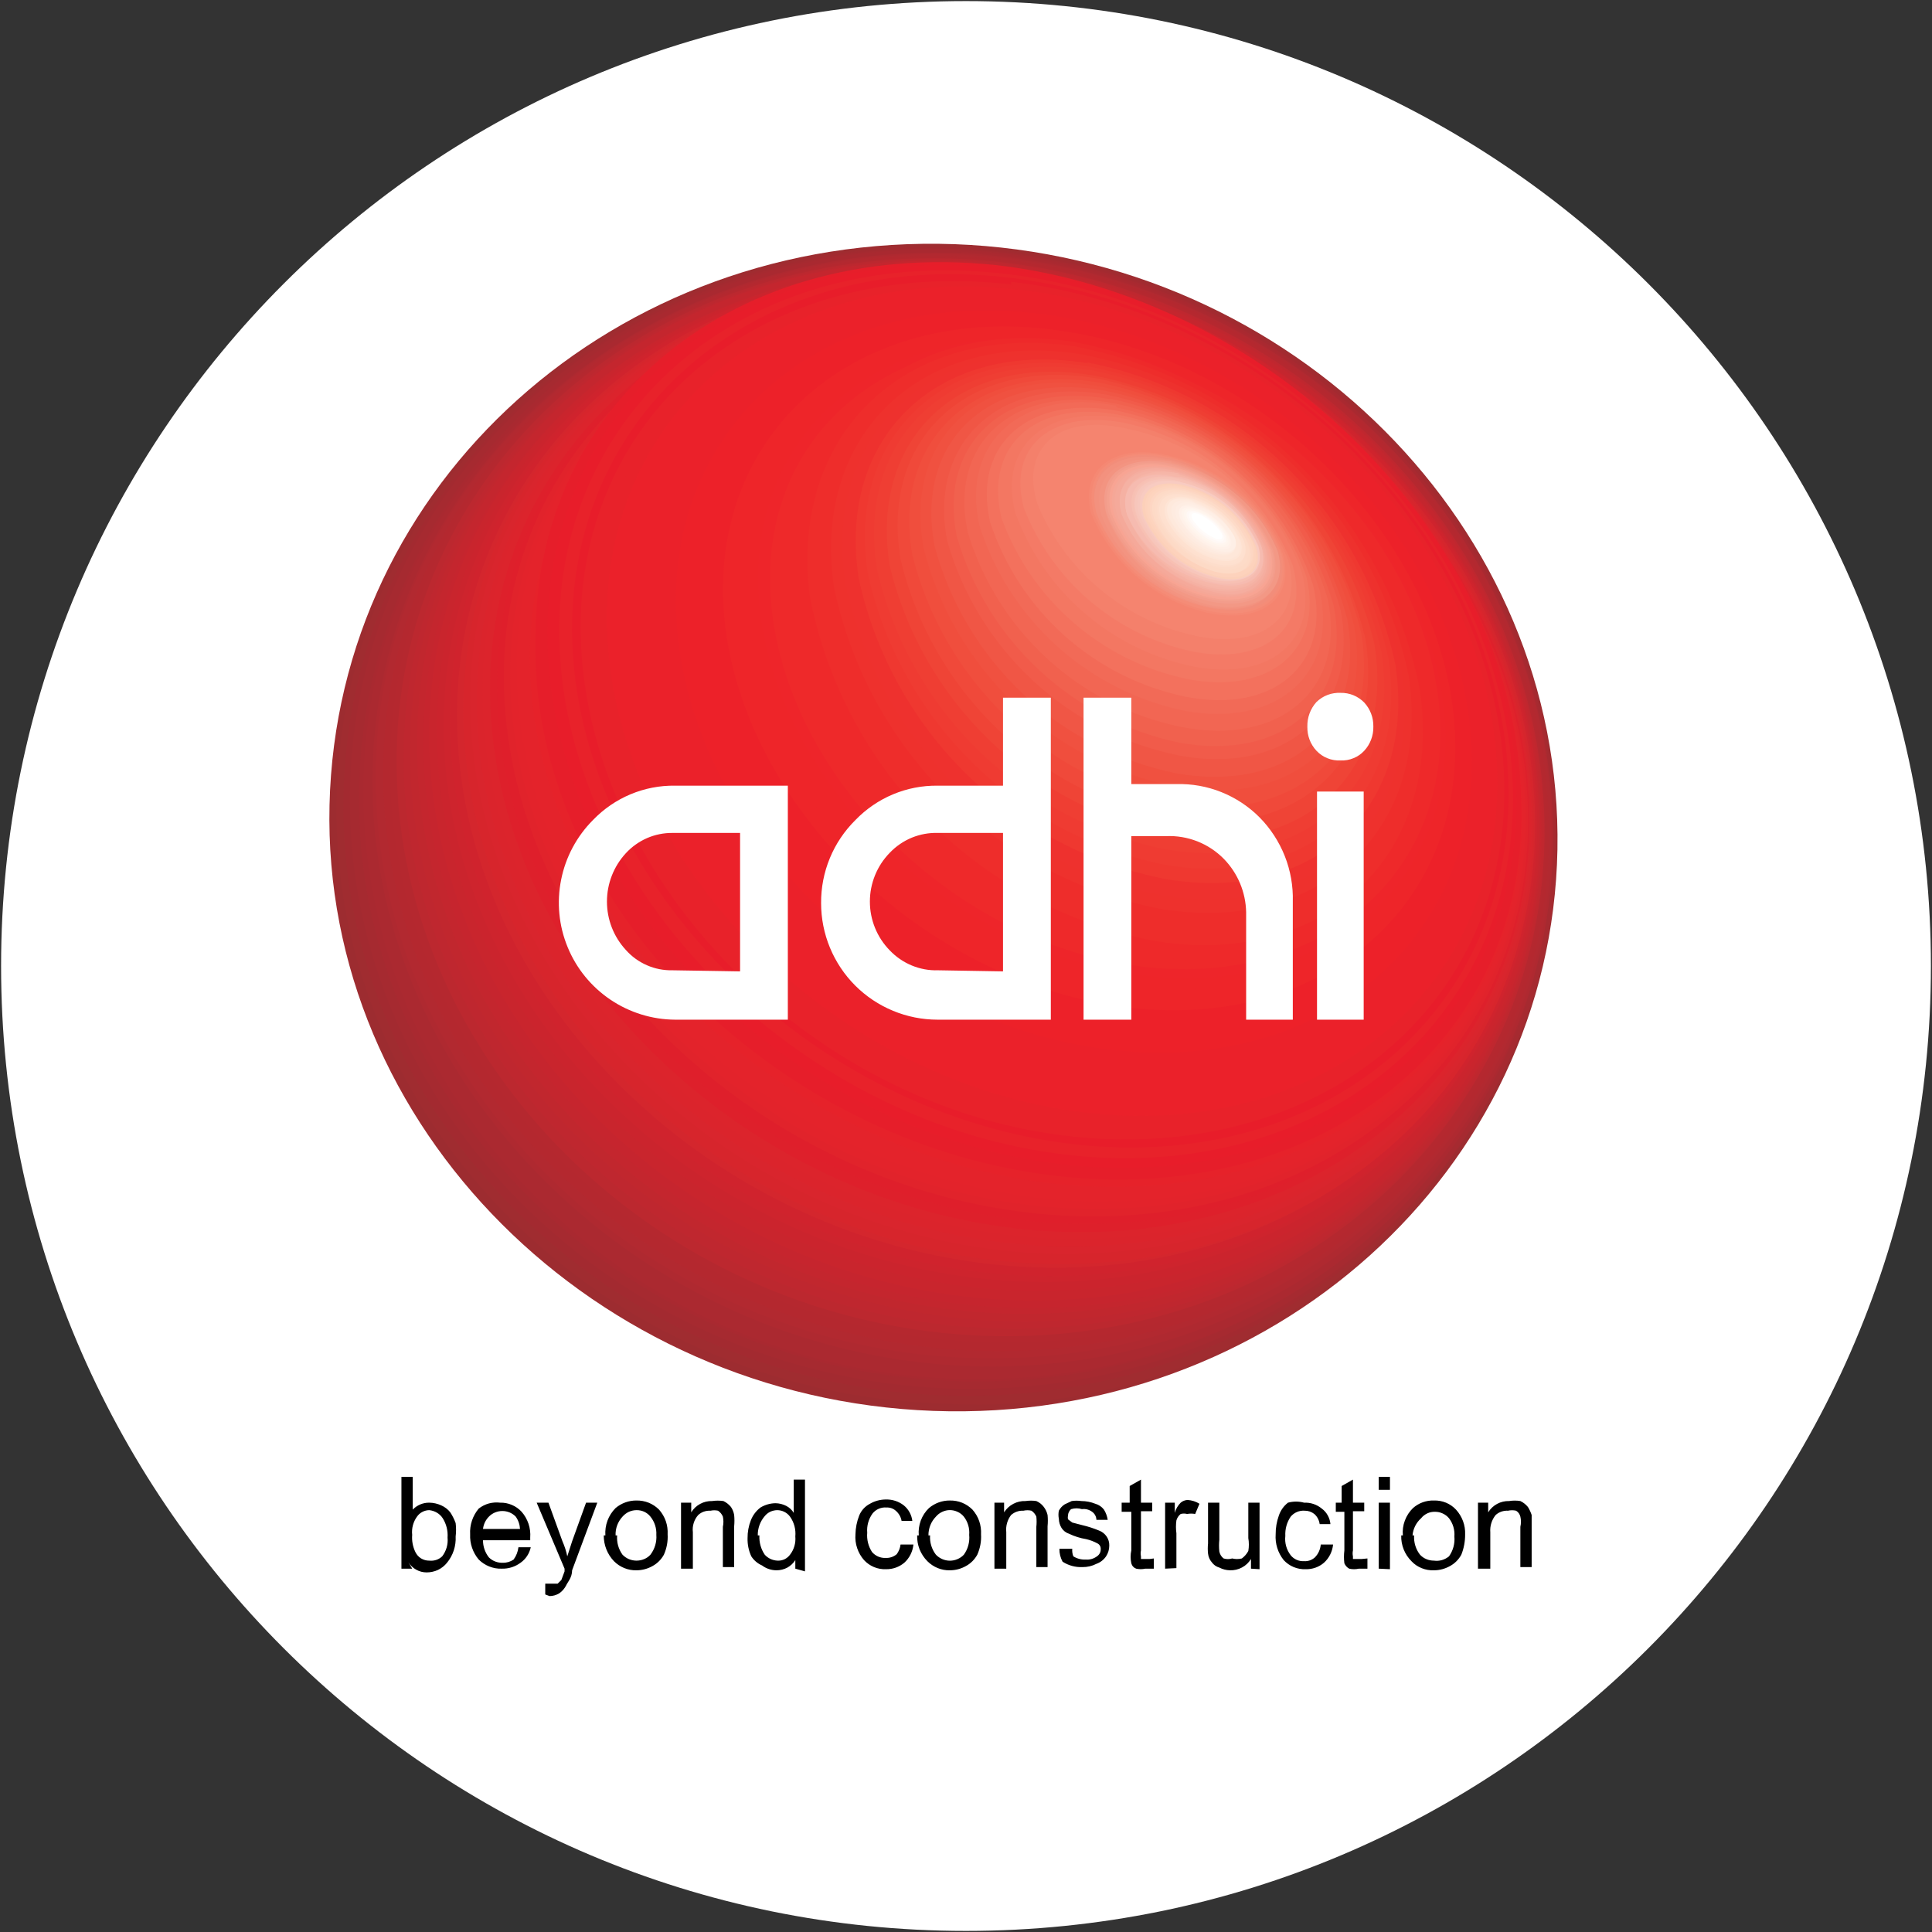 <svg width="32" height="32" viewBox="0 0 32 32" fill="none" xmlns="http://www.w3.org/2000/svg">
<rect x="0" y="0" width="32" height="32" fill="#333333" stroke="none"/>
<g clip-path="url(#clip0_2707_377693)">
<path d="M16 31.982C24.827 31.982 31.982 24.827 31.982 16C31.982 7.173 24.827 0.018 16 0.018C7.173 0.018 0.018 7.173 0.018 16C0.018 24.827 7.173 31.982 16 31.982Z" fill="white"/>
<path fill-rule="evenodd" clip-rule="evenodd" d="M15.805 4.044C21.404 4.249 25.893 8.747 25.796 14.071C25.698 19.395 21.058 23.573 15.458 23.369C9.858 23.164 5.333 18.667 5.458 13.333C5.582 8 10.204 3.849 15.805 4.044Z" fill="#9D2C30"/>
<path fill-rule="evenodd" clip-rule="evenodd" d="M15.831 4.071C21.395 4.276 25.867 8.756 25.778 14.036C25.726 15.319 25.418 16.578 24.871 17.741C24.325 18.903 23.551 19.944 22.596 20.802C21.641 21.66 20.523 22.319 19.309 22.738C18.096 23.158 16.81 23.33 15.529 23.244C9.964 23.04 5.493 18.56 5.573 13.28C5.653 8 10.267 3.867 15.831 4.071Z" fill="#A02C30"/>
<path fill-rule="evenodd" clip-rule="evenodd" d="M15.849 4.098C21.378 4.311 25.831 8.764 25.778 14C25.725 19.235 21.12 23.333 15.591 23.111C10.062 22.889 5.609 18.453 5.689 13.218C5.769 7.982 10.32 3.876 15.849 4.098Z" fill="#A32A30"/>
<path fill-rule="evenodd" clip-rule="evenodd" d="M15.876 4.124C21.333 4.347 25.778 8.773 25.778 13.973C25.778 19.173 21.156 23.218 15.662 22.995C10.169 22.773 5.733 18.347 5.796 13.147C5.858 7.947 10.382 3.893 15.876 4.124Z" fill="#A62A30"/>
<path fill-rule="evenodd" clip-rule="evenodd" d="M15.902 4.142C21.351 4.382 25.769 8.782 25.724 13.92C25.68 19.058 21.182 23.111 15.724 22.871C10.267 22.631 5.858 18.24 5.947 13.093C6.036 7.947 10.444 3.911 15.902 4.142Z" fill="#A92930"/>
<path fill-rule="evenodd" clip-rule="evenodd" d="M15.92 4.169C21.342 4.418 25.698 8.791 25.698 13.947C25.698 19.102 21.253 23.031 15.796 22.836C10.338 22.64 6.018 18.213 6.018 13.102C6.018 7.991 10.462 4.018 15.92 4.258" fill="#AB2930"/>
<path fill-rule="evenodd" clip-rule="evenodd" d="M15.947 4.196C21.28 4.453 25.724 8.791 25.724 13.867C25.724 18.942 21.28 22.871 15.947 22.622C10.613 22.373 6.169 18.018 6.169 12.951C6.169 7.884 10.613 3.947 15.991 4.196" fill="#AF2930"/>
<path fill-rule="evenodd" clip-rule="evenodd" d="M16 4.222C21.333 4.489 25.707 8.8 25.698 13.831C25.689 18.862 21.316 22.72 15.964 22.489C10.613 22.258 6.222 17.911 6.222 12.88C6.222 7.849 10.667 3.956 16 4.222Z" fill="#B22930"/>
<path fill-rule="evenodd" clip-rule="evenodd" d="M16 4.249C21.333 4.516 25.645 8.809 25.653 13.804C25.662 18.8 21.333 22.64 16 22.364C10.667 22.089 6.356 17.778 6.347 12.818C6.338 7.858 10.667 3.973 16 4.249Z" fill="#B4282F"/>
<path fill-rule="evenodd" clip-rule="evenodd" d="M16 4.276C21.28 4.551 25.6 8.818 25.609 13.769C25.618 18.72 21.333 22.524 16.071 22.222C10.809 21.92 6.48 17.698 6.462 12.747C6.444 7.796 10.738 3.991 16 4.276Z" fill="#B5282F"/>
<path fill-rule="evenodd" clip-rule="evenodd" d="M16 4.293C21.244 4.587 25.538 8.827 25.564 13.733C25.591 18.64 21.342 22.409 16.098 22.116C10.853 21.822 6.604 17.591 6.569 12.675C6.533 7.76 10.791 4.009 16 4.293Z" fill="#BC282F"/>
<path fill-rule="evenodd" clip-rule="evenodd" d="M16.062 4.32C21.262 4.622 25.538 8.836 25.582 13.698C25.627 18.56 21.413 22.293 16.204 21.991C10.996 21.689 6.72 17.476 6.685 12.613C6.649 7.751 10.853 4.018 16.062 4.32Z" fill="#BF272F"/>
<path fill-rule="evenodd" clip-rule="evenodd" d="M16.08 4.347C21.253 4.658 25.511 8.889 25.565 13.671C25.618 18.453 21.44 22.222 16.276 21.867C11.111 21.511 6.845 17.369 6.791 12.542C6.738 7.715 10.916 4.035 16.08 4.347Z" fill="#C1272E"/>
<path fill-rule="evenodd" clip-rule="evenodd" d="M16.107 4.373C21.236 4.693 25.476 8.818 25.538 13.636C25.6 18.453 21.476 22.062 16.338 21.742C11.2 21.422 6.969 17.262 6.907 12.444C6.844 7.627 10.969 4.018 16.107 4.338" fill="#C4262E"/>
<path fill-rule="evenodd" clip-rule="evenodd" d="M16.125 4.444C21.227 4.764 25.44 8.889 25.52 13.644C25.6 18.4 21.502 21.982 16.409 21.644C11.316 21.307 7.111 17.155 7.013 12.444C6.916 7.733 11.031 4.107 16.125 4.444Z" fill="#C6252E"/>
<path fill-rule="evenodd" clip-rule="evenodd" d="M16.151 4.444C21.209 4.782 25.413 8.889 25.502 13.591C25.591 18.293 21.538 21.849 16.48 21.52C11.422 21.191 7.218 17.049 7.111 12.347C7.005 7.644 11.093 4.089 16.151 4.444Z" fill="#C9252D"/>
<path fill-rule="evenodd" clip-rule="evenodd" d="M16.178 4.444C21.2 4.791 25.378 8.889 25.485 13.529C25.591 18.169 21.573 21.707 16.542 21.36C11.511 21.013 7.342 16.916 7.236 12.275C7.129 7.636 11.147 4.098 16.178 4.444Z" fill="#CB242D"/>
<path fill-rule="evenodd" clip-rule="evenodd" d="M16.195 4.444C21.182 4.8 25.342 8.889 25.458 13.476C25.573 18.062 21.6 21.564 16.613 21.209C11.627 20.853 7.467 16.827 7.351 12.213C7.236 7.6 11.209 4.116 16.24 4.471" fill="#CE242D"/>
<path fill-rule="evenodd" clip-rule="evenodd" d="M16.222 4.498C21.173 4.862 25.316 8.889 25.44 13.467C25.564 18.044 21.636 21.467 16.684 21.111C11.733 20.756 7.591 16.72 7.458 12.142C7.325 7.564 11.271 4.142 16.222 4.498Z" fill="#D0232D"/>
<path fill-rule="evenodd" clip-rule="evenodd" d="M16.24 4.524C21.156 4.898 25.28 8.898 25.422 13.413C25.564 17.929 21.662 21.342 16.747 20.969C11.831 20.596 7.707 16.596 7.573 12.08C7.44 7.564 11.325 4.151 16.24 4.524Z" fill="#D4262D"/>
<path fill-rule="evenodd" clip-rule="evenodd" d="M16.267 4.551C21.147 4.924 25.253 8.907 25.404 13.44C25.556 17.973 21.698 21.289 16.818 20.907C11.938 20.524 7.831 16.551 7.68 12.018C7.529 7.484 11.387 4.178 16.267 4.56" fill="#D7252C"/>
<path fill-rule="evenodd" clip-rule="evenodd" d="M16.293 4.569C21.129 4.96 25.182 8.916 25.378 13.369C25.573 17.822 21.733 21.129 16.889 20.738C12.044 20.347 8 16.391 7.796 11.947C7.591 7.502 11.449 4.178 16.293 4.569Z" fill="#D9252D"/>
<path fill-rule="evenodd" clip-rule="evenodd" d="M16.311 4.596C21.12 4.996 25.2 8.924 25.36 13.333C25.52 17.742 21.76 21.013 16.951 20.613C12.142 20.213 8.062 16.284 7.902 11.876C7.742 7.467 11.458 4.196 16.311 4.596Z" fill="#DB242C"/>
<path fill-rule="evenodd" clip-rule="evenodd" d="M16.338 4.622C21.111 5.031 25.156 8.933 25.342 13.298C25.529 17.662 21.787 20.898 17.022 20.489C12.258 20.08 8.205 16.178 8 11.813C7.796 7.449 11.556 4.213 16.32 4.622" fill="#DC242C"/>
<path fill-rule="evenodd" clip-rule="evenodd" d="M16.356 4.649C21.093 5.067 25.12 8.933 25.325 13.262C25.529 17.591 21.822 20.782 17.093 20.373C12.364 19.964 8.329 16.08 8.125 11.751C7.92 7.422 11.627 4.24 16.356 4.64" fill="#DE202B"/>
<path fill-rule="evenodd" clip-rule="evenodd" d="M16.382 4.676C21.084 5.102 25.084 8.942 25.271 13.227C25.458 17.511 21.831 20.667 17.129 20.231C12.427 19.796 8.427 15.964 8.24 11.68C8.053 7.396 11.68 4.24 16.382 4.676Z" fill="#DF1F2B"/>
<path fill-rule="evenodd" clip-rule="evenodd" d="M16.409 4.693C21.067 5.138 25.058 8.951 25.298 13.2C25.538 17.449 21.911 20.542 17.245 20.107C12.578 19.671 8.596 15.858 8.356 11.609C8.116 7.36 11.751 4.258 16.418 4.693" fill="#E1232B"/>
<path fill-rule="evenodd" clip-rule="evenodd" d="M16.427 4.72C21.058 5.164 25.022 8.96 25.262 13.164C25.502 17.369 21.92 20.427 17.262 19.982C12.604 19.538 8.693 15.742 8.462 11.556C8.231 7.369 11.796 4.284 16.462 4.729" fill="#E3232B"/>
<path fill-rule="evenodd" clip-rule="evenodd" d="M16.453 4.747C21.04 5.2 24.996 8.969 25.245 13.129C25.494 17.289 21.956 20.311 17.36 19.858C12.765 19.404 8.818 15.636 8.569 11.476C8.32 7.316 11.858 4.293 16.453 4.747Z" fill="#E4232B"/>
<path fill-rule="evenodd" clip-rule="evenodd" d="M16.471 4.773C21.031 5.236 24.96 8.978 25.227 13.093C25.493 17.209 21.982 20.204 17.431 19.733C12.88 19.262 8.942 15.529 8.685 11.404C8.427 7.28 11.92 4.293 16.471 4.773Z" fill="#E4232B"/>
<path fill-rule="evenodd" clip-rule="evenodd" d="M16.498 4.8C21.014 5.271 24.925 8.987 25.2 13.067C25.476 17.147 22.018 20.08 17.502 19.609C12.987 19.138 9.067 15.422 8.791 11.342C8.516 7.262 11.973 4.32 16.498 4.8Z" fill="#E6222A"/>
<path fill-rule="evenodd" clip-rule="evenodd" d="M16.516 4.818C21.004 5.307 24.898 8.996 25.182 13.031C25.467 17.067 22.053 19.964 17.564 19.484C13.076 19.004 9.191 15.316 8.889 11.271C8.587 7.227 12.018 4.338 16.498 4.818" fill="#E61E2A"/>
<path fill-rule="evenodd" clip-rule="evenodd" d="M16.498 4.391C20.942 4.898 24.88 8.693 25.173 12.844C25.467 16.995 22.053 19.956 17.564 19.476C13.076 18.995 9.182 15.182 8.889 11.031C8.596 6.88 12.009 3.92 16.498 4.391Z" fill="#E61E2A"/>
<path fill-rule="evenodd" clip-rule="evenodd" d="M16.56 4.444C21.005 4.942 24.809 8.676 25.102 12.764C25.396 16.853 22.044 19.787 17.627 19.289C13.209 18.791 9.378 15.111 9.084 10.978C8.791 6.844 12.151 3.964 16.56 4.444Z" fill="#E81D2A"/>
<path fill-rule="evenodd" clip-rule="evenodd" d="M16.622 4.533C20.96 5.022 24.738 8.702 25.04 12.72C25.342 16.738 22.036 19.618 17.689 19.129C13.342 18.64 9.573 14.951 9.28 10.933C8.987 6.916 12.285 4.036 16.622 4.533Z" fill="#E8222A"/>
<path fill-rule="evenodd" clip-rule="evenodd" d="M16.685 4.596C20.951 5.084 24.685 8.711 24.969 12.667C25.253 16.622 22.027 19.44 17.778 18.951C13.529 18.462 9.778 14.835 9.493 10.889C9.209 6.942 12.445 4.107 16.685 4.596Z" fill="#E81D2A"/>
<path fill-rule="evenodd" clip-rule="evenodd" d="M16.747 4.667C20.942 5.147 24.604 8.72 24.898 12.604C25.191 16.489 22.018 19.262 17.787 18.827C13.556 18.391 9.929 14.764 9.636 10.88C9.342 6.996 12.515 4.222 16.747 4.711" fill="#E8222A"/>
<path fill-rule="evenodd" clip-rule="evenodd" d="M16.809 4.729C20.933 5.209 24.533 8.72 24.809 12.542C25.085 16.364 21.982 19.084 17.858 18.604C13.733 18.124 10.133 14.613 9.858 10.791C9.582 6.969 12.676 4.249 16.8 4.729" fill="#E8222A"/>
<path fill-rule="evenodd" clip-rule="evenodd" d="M16.889 4.8C20.942 5.271 24.489 8.729 24.782 12.48C25.076 16.231 22.018 18.907 17.965 18.427C13.911 17.947 10.373 14.498 10.071 10.738C9.769 6.978 12.827 4.32 16.889 4.8Z" fill="#EB212A"/>
<path fill-rule="evenodd" clip-rule="evenodd" d="M16.933 4.862C20.916 5.342 24.4 8.738 24.693 12.418C24.987 16.098 22.027 18.729 18.009 18.249C13.991 17.769 10.551 14.382 10.249 10.693C9.947 7.004 12.96 4.382 16.933 4.862Z" fill="#EB212A"/>
<path fill-rule="evenodd" clip-rule="evenodd" d="M16.996 4.924C20.907 5.404 24.329 8.738 24.622 12.364C24.916 15.991 21.956 18.587 18.071 18.08C14.187 17.573 10.747 14.267 10.444 10.667C10.142 7.067 13.111 4.444 16.996 4.951" fill="#EB212A"/>
<path fill-rule="evenodd" clip-rule="evenodd" d="M17.058 4.996C20.889 5.467 24.258 8.747 24.56 12.302C24.862 15.858 21.974 18.373 18.142 17.902C14.311 17.431 10.942 14.151 10.64 10.595C10.338 7.04 13.227 4.524 17.058 4.996Z" fill="#EB212A"/>
<path fill-rule="evenodd" clip-rule="evenodd" d="M17.12 5.067C20.88 5.529 24.231 8.756 24.489 12.24C24.747 15.724 21.964 18.187 18.204 17.724C14.444 17.262 11.093 14.036 10.835 10.551C10.578 7.067 13.333 4.596 17.12 5.067Z" fill="#EB212A"/>
<path fill-rule="evenodd" clip-rule="evenodd" d="M17.182 5.129C20.871 5.591 24.125 8.755 24.418 12.178C24.711 15.6 21.956 18.009 18.267 17.511C14.578 17.013 11.325 13.884 11.031 10.462C10.738 7.04 13.493 4.631 17.182 5.129Z" fill="#EB212A"/>
<path fill-rule="evenodd" clip-rule="evenodd" d="M17.244 5.2C20.862 5.653 24.053 8.756 24.356 12.116C24.658 15.476 21.947 17.831 18.329 17.378C14.711 16.924 11.52 13.822 11.218 10.453C10.916 7.084 13.627 4.738 17.236 5.2" fill="#ED2129"/>
<path fill-rule="evenodd" clip-rule="evenodd" d="M17.307 5.262C20.862 5.716 23.982 8.773 24.284 12.062C24.587 15.351 21.938 17.653 18.391 17.2C14.844 16.747 11.716 13.644 11.422 10.4C11.129 7.156 13.769 4.809 17.307 5.262Z" fill="#ED2129"/>
<path fill-rule="evenodd" clip-rule="evenodd" d="M17.369 5.333C20.845 5.778 23.92 8.773 24.213 12C24.507 15.227 21.929 17.476 18.453 17.022C14.978 16.569 11.911 13.573 11.609 10.355C11.307 7.138 13.902 4.88 17.369 5.333Z" fill="#ED2129"/>
<path fill-rule="evenodd" clip-rule="evenodd" d="M17.431 5.396C20.836 5.849 23.849 8.782 24.151 11.938C24.453 15.093 21.92 17.271 18.524 16.844C15.129 16.418 12.107 13.458 11.805 10.302C11.502 7.147 14.036 4.969 17.431 5.396Z" fill="#ED2129"/>
<path fill-rule="evenodd" clip-rule="evenodd" d="M17.494 5.467C20.827 5.911 23.778 8.791 24.08 11.876C24.382 14.96 21.911 17.12 18.587 16.675C15.262 16.231 12.302 13.333 12 10.258C11.698 7.182 14.169 5.013 17.494 5.467Z" fill="#EE2529"/>
<path fill-rule="evenodd" clip-rule="evenodd" d="M17.556 5.529C20.809 5.973 23.716 8.8 24.009 11.813C24.302 14.827 21.902 16.942 18.676 16.498C15.449 16.053 12.525 13.227 12.222 10.213C11.92 7.2 14.329 5.084 17.556 5.529Z" fill="#EE2529"/>
<path fill-rule="evenodd" clip-rule="evenodd" d="M17.618 5.6C20.8 6.036 23.644 8.8 23.947 11.751C24.249 14.702 21.893 16.756 18.711 16.32C15.529 15.884 12.693 13.111 12.391 10.16C12.089 7.209 14.444 5.156 17.618 5.6Z" fill="#EE2529"/>
<path fill-rule="evenodd" clip-rule="evenodd" d="M17.689 5.662C20.791 6.098 23.573 8.809 23.911 11.698C24.249 14.587 21.92 16.578 18.809 16.142C15.698 15.707 12.925 12.995 12.587 10.116C12.249 7.236 14.578 5.227 17.689 5.671" fill="#EE252A"/>
<path fill-rule="evenodd" clip-rule="evenodd" d="M17.778 5.733C20.809 6.16 23.529 8.818 23.831 11.636C24.133 14.453 21.876 16.4 18.836 16C15.796 15.6 13.085 12.915 12.782 10.089C12.48 7.262 14.711 5.333 17.778 5.733Z" fill="#EE292A"/>
<path fill-rule="evenodd" clip-rule="evenodd" d="M17.778 5.796C20.738 6.222 23.404 8.818 23.707 11.573C24.009 14.329 21.831 16.222 18.871 15.796C15.911 15.369 13.245 12.773 12.942 10.018C12.64 7.262 14.845 5.333 17.778 5.796Z" fill="#EE292A"/>
<path fill-rule="evenodd" clip-rule="evenodd" d="M17.778 5.662C19.238 5.941 20.58 6.651 21.631 7.702C22.682 8.753 23.393 10.096 23.671 11.556C24.053 14.355 22.035 16.284 19.164 15.849C17.703 15.571 16.36 14.861 15.307 13.81C14.255 12.759 13.542 11.416 13.262 9.956C12.871 7.155 14.898 5.227 17.778 5.662Z" fill="#EE292A"/>
<path fill-rule="evenodd" clip-rule="evenodd" d="M17.778 5.733C19.196 6.002 20.501 6.689 21.524 7.706C22.548 8.723 23.243 10.024 23.52 11.44C23.902 14.16 21.947 16.027 19.156 15.591C17.735 15.325 16.428 14.637 15.404 13.618C14.38 12.598 13.687 11.294 13.413 9.876C13.067 7.164 15.022 5.333 17.778 5.733Z" fill="#EE2D2B"/>
<path fill-rule="evenodd" clip-rule="evenodd" d="M17.858 5.796C19.231 6.066 20.494 6.735 21.489 7.721C22.484 8.706 23.165 9.962 23.449 11.333C23.822 14 21.92 15.778 19.218 15.342C17.841 15.07 16.575 14.396 15.58 13.406C14.585 12.416 13.905 11.153 13.627 9.778C13.253 7.111 15.155 5.333 17.858 5.769" fill="#EE2D2B"/>
<path fill-rule="evenodd" clip-rule="evenodd" d="M17.902 5.867C19.234 6.118 20.461 6.759 21.428 7.709C22.395 8.658 23.058 9.873 23.334 11.2C23.707 13.742 21.867 15.476 19.245 15.058C17.913 14.806 16.686 14.165 15.719 13.216C14.752 12.266 14.089 11.051 13.813 9.724C13.44 7.182 15.28 5.449 17.902 5.867Z" fill="#EE312D"/>
<path fill-rule="evenodd" clip-rule="evenodd" d="M17.947 5.938C19.239 6.184 20.429 6.808 21.367 7.73C22.306 8.652 22.949 9.832 23.218 11.12C23.582 13.564 21.813 15.236 19.271 14.835C17.979 14.585 16.79 13.959 15.852 13.036C14.914 12.112 14.27 10.932 14 9.644C13.636 7.2 15.404 5.529 17.947 5.938Z" fill="#EE312E"/>
<path fill-rule="evenodd" clip-rule="evenodd" d="M17.991 6C19.241 6.24 20.393 6.842 21.304 7.732C22.214 8.622 22.843 9.76 23.111 11.004C23.476 13.369 21.769 14.978 19.307 14.56C18.064 14.318 16.92 13.717 16.016 12.83C15.112 11.944 14.488 10.811 14.222 9.573C13.858 7.209 15.565 5.609 18.027 6.018" fill="#EF3830"/>
<path fill-rule="evenodd" clip-rule="evenodd" d="M18.035 6.071C19.244 6.303 20.357 6.884 21.239 7.741C22.12 8.599 22.731 9.697 22.995 10.898C23.351 13.173 21.698 14.711 19.324 14.329C18.117 14.094 17.006 13.511 16.126 12.652C15.246 11.792 14.637 10.694 14.373 9.493C14.018 7.218 15.662 5.68 18.035 6.071Z" fill="#EF3B32"/>
<path fill-rule="evenodd" clip-rule="evenodd" d="M18.08 6.133C19.245 6.362 20.319 6.924 21.171 7.75C22.023 8.577 22.617 9.633 22.88 10.791C23.227 12.978 21.644 14.453 19.324 14.071C18.16 13.844 17.087 13.284 16.235 12.459C15.382 11.634 14.788 10.579 14.524 9.422C14.178 7.236 15.76 5.76 18.08 6.133Z" fill="#EF3E33"/>
<path fill-rule="evenodd" clip-rule="evenodd" d="M18.124 6.222C19.243 6.439 20.276 6.973 21.099 7.761C21.922 8.55 22.5 9.558 22.764 10.667C23.111 12.773 21.591 14.222 19.378 13.822C18.26 13.602 17.229 13.067 16.407 12.279C15.585 11.492 15.005 10.485 14.738 9.378C14.391 7.244 15.911 5.831 18.124 6.222Z" fill="#EF4436"/>
<path fill-rule="evenodd" clip-rule="evenodd" d="M18.169 6.267C19.242 6.488 20.229 7.01 21.017 7.772C21.804 8.534 22.357 9.504 22.613 10.569C22.951 12.578 21.493 13.929 19.36 13.564C18.286 13.346 17.297 12.825 16.509 12.063C15.721 11.3 15.168 10.329 14.916 9.262C14.578 7.253 16.036 5.911 18.16 6.267" fill="#F0493A"/>
<path fill-rule="evenodd" clip-rule="evenodd" d="M18.213 6.338C19.251 6.545 20.209 7.043 20.976 7.773C21.742 8.503 22.285 9.435 22.542 10.462C22.88 12.382 21.485 13.662 19.431 13.316C18.394 13.108 17.438 12.61 16.673 11.88C15.908 11.149 15.367 10.217 15.111 9.191C14.773 7.271 16.169 5.991 18.213 6.338Z" fill="#F04E3D"/>
<path fill-rule="evenodd" clip-rule="evenodd" d="M18.258 6.409C19.254 6.607 20.174 7.082 20.912 7.781C21.65 8.479 22.175 9.372 22.427 10.356C22.756 12.187 21.422 13.404 19.458 13.022C18.461 12.829 17.539 12.355 16.802 11.655C16.065 10.956 15.543 10.061 15.298 9.076C14.96 7.244 16.294 6.027 18.258 6.409Z" fill="#F05140"/>
<path fill-rule="evenodd" clip-rule="evenodd" d="M18.302 6.471C19.256 6.662 20.137 7.117 20.845 7.783C21.553 8.449 22.061 9.3 22.311 10.24C22.64 12.018 21.369 13.138 19.485 12.809C18.531 12.615 17.65 12.158 16.942 11.491C16.234 10.823 15.726 9.972 15.476 9.031C15.156 7.253 16.427 6.142 18.302 6.471Z" fill="#F05645"/>
<path fill-rule="evenodd" clip-rule="evenodd" d="M18.347 6.542C19.255 6.723 20.095 7.15 20.776 7.777C21.456 8.405 21.951 9.208 22.204 10.098C22.524 11.751 21.316 12.844 19.538 12.515C18.631 12.334 17.793 11.906 17.114 11.278C16.435 10.651 15.942 9.849 15.689 8.96C15.369 7.307 16.578 6.213 18.355 6.542" fill="#F15B4A"/>
<path fill-rule="evenodd" clip-rule="evenodd" d="M18.391 6.604C19.261 6.785 20.064 7.198 20.716 7.801C21.367 8.404 21.842 9.174 22.089 10.027C22.4 11.591 21.262 12.613 19.538 12.302C18.671 12.121 17.87 11.708 17.22 11.107C16.57 10.506 16.096 9.739 15.849 8.889C15.529 7.324 16.676 6.302 18.391 6.613" fill="#F1614E"/>
<path fill-rule="evenodd" clip-rule="evenodd" d="M18.436 6.676C19.267 6.842 20.038 7.232 20.664 7.804C21.29 8.376 21.749 9.107 21.991 9.92C22.302 11.396 21.227 12.355 19.582 12.044C18.752 11.878 17.982 11.49 17.356 10.92C16.73 10.35 16.27 9.62 16.027 8.809C15.716 7.324 16.791 6.373 18.427 6.676" fill="#F26653"/>
<path fill-rule="evenodd" clip-rule="evenodd" d="M18.489 6.747C19.268 6.908 19.991 7.274 20.583 7.807C21.175 8.339 21.615 9.02 21.858 9.778C22.169 11.173 21.147 12.062 19.6 11.769C18.816 11.603 18.09 11.231 17.496 10.692C16.903 10.154 16.463 9.467 16.222 8.702C15.911 7.316 16.933 6.418 18.489 6.72" fill="#F26A57"/>
<path fill-rule="evenodd" clip-rule="evenodd" d="M18.533 6.809C19.274 6.969 19.961 7.32 20.525 7.827C21.09 8.333 21.512 8.978 21.751 9.698C22.053 11.004 21.093 11.831 19.627 11.538C18.883 11.381 18.193 11.032 17.627 10.525C17.061 10.018 16.638 9.371 16.4 8.649C16.098 7.351 17.058 6.524 18.533 6.809Z" fill="#F3715D"/>
<path fill-rule="evenodd" clip-rule="evenodd" d="M18.578 6.88C19.273 7.027 19.919 7.348 20.454 7.815C20.989 8.282 21.396 8.878 21.636 9.547C21.929 10.755 21.04 11.52 19.653 11.244C18.958 11.097 18.311 10.775 17.775 10.308C17.238 9.842 16.829 9.246 16.587 8.578C16.293 7.36 17.182 6.596 18.578 6.88Z" fill="#F37762"/>
<path fill-rule="evenodd" clip-rule="evenodd" d="M18.667 6.942C19.324 7.088 19.935 7.398 20.441 7.842C20.948 8.286 21.334 8.851 21.564 9.484C21.858 10.604 21.031 11.307 19.724 11.031C19.065 10.889 18.453 10.582 17.945 10.139C17.437 9.696 17.049 9.131 16.818 8.498C16.524 7.369 17.36 6.676 18.667 6.942Z" fill="#F47A66"/>
<path fill-rule="evenodd" clip-rule="evenodd" d="M18.667 7.013C19.282 7.153 19.853 7.44 20.332 7.851C20.811 8.261 21.182 8.782 21.413 9.369C21.698 10.409 20.933 11.04 19.707 10.782C19.091 10.642 18.518 10.354 18.039 9.942C17.56 9.529 17.19 9.006 16.96 8.418C16.676 7.387 17.44 6.755 18.667 7.013Z" fill="#F4806B"/>
<path fill-rule="evenodd" clip-rule="evenodd" d="M18.711 7.111C19.288 7.234 19.828 7.493 20.284 7.867C20.74 8.242 21.1 8.72 21.333 9.262C21.609 10.213 20.907 10.782 19.769 10.524C19.195 10.395 18.66 10.13 18.21 9.751C17.76 9.372 17.407 8.89 17.182 8.347C16.889 7.396 17.564 6.827 18.711 7.111Z" fill="#F5846F"/>
<path fill-rule="evenodd" clip-rule="evenodd" d="M19.307 7.511C19.749 7.608 20.161 7.813 20.506 8.108C20.85 8.402 21.116 8.778 21.28 9.2C21.476 9.938 20.907 10.373 20.009 10.178C19.566 10.082 19.153 9.878 18.808 9.583C18.464 9.288 18.198 8.912 18.036 8.489C17.84 7.76 18.409 7.316 19.307 7.511Z" fill="#F5846F"/>
<path fill-rule="evenodd" clip-rule="evenodd" d="M19.316 7.538C19.751 7.63 20.156 7.829 20.495 8.118C20.833 8.407 21.094 8.776 21.253 9.191C21.449 9.911 20.889 10.338 20.009 10.151C19.577 10.052 19.175 9.85 18.837 9.562C18.5 9.274 18.237 8.909 18.071 8.498C17.884 7.778 18.444 7.342 19.316 7.538Z" fill="#F58873"/>
<path fill-rule="evenodd" clip-rule="evenodd" d="M19.334 7.564C19.757 7.66 20.151 7.857 20.481 8.139C20.811 8.421 21.067 8.779 21.227 9.182C21.413 9.884 20.871 10.302 20.009 10.116C19.586 10.02 19.192 9.823 18.862 9.541C18.532 9.259 18.276 8.901 18.116 8.498C17.929 7.796 18.48 7.369 19.334 7.564Z" fill="#F58C77"/>
<path fill-rule="evenodd" clip-rule="evenodd" d="M19.342 7.582C19.759 7.675 20.146 7.869 20.47 8.146C20.794 8.424 21.044 8.776 21.2 9.173C21.387 9.858 20.853 10.267 20.009 10.062C19.594 9.971 19.209 9.779 18.886 9.503C18.564 9.227 18.314 8.876 18.16 8.48C17.973 7.796 18.507 7.387 19.342 7.591" fill="#F28D7A"/>
<path fill-rule="evenodd" clip-rule="evenodd" d="M19.36 7.609C19.76 7.706 20.13 7.899 20.439 8.169C20.749 8.44 20.988 8.781 21.138 9.164C21.316 9.831 20.8 10.231 19.982 10.053C19.576 9.96 19.198 9.77 18.88 9.499C18.563 9.228 18.316 8.885 18.16 8.498C17.982 7.831 18.507 7.431 19.325 7.609" fill="#F3917E"/>
<path fill-rule="evenodd" clip-rule="evenodd" d="M19.369 7.636C19.767 7.725 20.136 7.911 20.446 8.175C20.756 8.44 20.996 8.777 21.147 9.156C21.325 9.804 20.818 10.195 20.018 10.044C19.62 9.955 19.251 9.769 18.941 9.505C18.631 9.24 18.391 8.903 18.24 8.524C18.062 7.876 18.569 7.484 19.369 7.636Z" fill="#F39481"/>
<path fill-rule="evenodd" clip-rule="evenodd" d="M19.387 7.662C19.782 7.742 20.151 7.918 20.462 8.176C20.772 8.433 21.014 8.764 21.165 9.138C21.342 9.787 20.845 10.16 20.062 10.027C19.675 9.937 19.315 9.756 19.013 9.497C18.712 9.239 18.477 8.911 18.329 8.542C18.151 7.902 18.649 7.52 19.431 7.653" fill="#F39885"/>
<path fill-rule="evenodd" clip-rule="evenodd" d="M19.396 7.68C19.774 7.769 20.125 7.946 20.42 8.198C20.716 8.451 20.946 8.77 21.093 9.129C21.262 9.76 20.782 10.124 20.018 9.956C19.64 9.868 19.29 9.691 18.995 9.439C18.701 9.186 18.473 8.867 18.329 8.507C18.151 7.884 18.631 7.511 19.396 7.68Z" fill="#F39C8B"/>
<path fill-rule="evenodd" clip-rule="evenodd" d="M19.413 7.707C19.782 7.793 20.124 7.967 20.411 8.213C20.699 8.459 20.924 8.77 21.067 9.12C21.235 9.733 20.764 10.089 20.027 9.92C19.656 9.836 19.311 9.663 19.022 9.417C18.733 9.171 18.507 8.859 18.364 8.507C18.195 7.902 18.667 7.538 19.413 7.707Z" fill="#F4A08E"/>
<path fill-rule="evenodd" clip-rule="evenodd" d="M19.422 7.733C19.782 7.817 20.117 7.985 20.399 8.225C20.68 8.465 20.9 8.769 21.04 9.111C21.2 9.707 20.747 10.053 20.027 9.893C19.666 9.808 19.331 9.638 19.049 9.397C18.768 9.155 18.548 8.85 18.409 8.507C18.24 7.911 18.702 7.564 19.422 7.733Z" fill="#F8A493"/>
<path fill-rule="evenodd" clip-rule="evenodd" d="M19.431 7.751C19.783 7.836 20.109 8.002 20.384 8.237C20.659 8.472 20.875 8.768 21.013 9.102C21.173 9.68 20.729 9.991 20.027 9.858C19.676 9.776 19.35 9.612 19.077 9.378C18.803 9.145 18.589 8.849 18.453 8.516C18.285 7.929 18.729 7.627 19.431 7.751Z" fill="#F5A797"/>
<path fill-rule="evenodd" clip-rule="evenodd" d="M19.449 7.778C19.791 7.859 20.109 8.021 20.377 8.249C20.644 8.478 20.853 8.768 20.987 9.093C21.147 9.653 20.711 9.982 20.027 9.822C19.686 9.743 19.369 9.582 19.103 9.355C18.837 9.128 18.629 8.84 18.498 8.516C18.338 7.947 18.764 7.627 19.449 7.778Z" fill="#F5A99A"/>
<path fill-rule="evenodd" clip-rule="evenodd" d="M19.458 7.804C19.792 7.884 20.102 8.041 20.363 8.264C20.624 8.486 20.829 8.767 20.96 9.084C21.111 9.627 20.693 9.973 20.071 9.796C19.739 9.715 19.431 9.557 19.171 9.335C18.912 9.112 18.708 8.831 18.578 8.516C18.427 7.964 18.836 7.627 19.467 7.804" fill="#F5AD9F"/>
<path fill-rule="evenodd" clip-rule="evenodd" d="M19.476 7.831C19.799 7.908 20.099 8.062 20.351 8.278C20.603 8.494 20.799 8.768 20.924 9.076C21.084 9.6 20.676 9.911 20.036 9.76C19.712 9.683 19.41 9.53 19.157 9.313C18.904 9.097 18.705 8.823 18.578 8.516C18.427 7.982 18.827 7.68 19.467 7.831" fill="#F5B1A3"/>
<path fill-rule="evenodd" clip-rule="evenodd" d="M19.485 7.849C19.799 7.926 20.092 8.076 20.337 8.288C20.583 8.5 20.775 8.766 20.898 9.067C21.049 9.582 20.667 9.876 20.009 9.724C19.707 9.64 19.429 9.488 19.196 9.278C18.963 9.068 18.782 8.807 18.667 8.516C18.516 8 18.907 7.707 19.556 7.849" fill="#F6B5A7"/>
<path fill-rule="evenodd" clip-rule="evenodd" d="M19.502 7.876C19.806 7.952 20.087 8.097 20.325 8.301C20.563 8.504 20.75 8.761 20.871 9.049C21.022 9.556 20.649 9.84 20.036 9.698C19.733 9.62 19.452 9.474 19.214 9.271C18.977 9.067 18.79 8.812 18.667 8.524C18.525 8.018 18.898 7.733 19.556 7.876" fill="#F6B7A9"/>
<path fill-rule="evenodd" clip-rule="evenodd" d="M19.556 7.902C19.851 7.975 20.125 8.116 20.357 8.313C20.588 8.511 20.771 8.76 20.889 9.04C21.04 9.529 20.676 9.804 20.08 9.662C19.771 9.599 19.481 9.463 19.235 9.265C18.989 9.067 18.794 8.813 18.667 8.524C18.524 8.036 18.889 7.76 19.476 7.902" fill="#F6BBB0"/>
<path fill-rule="evenodd" clip-rule="evenodd" d="M19.555 7.929C19.841 8 20.107 8.136 20.33 8.328C20.554 8.519 20.73 8.76 20.844 9.031C20.987 9.502 20.64 9.769 20.062 9.636C19.776 9.562 19.512 9.423 19.288 9.231C19.064 9.038 18.888 8.796 18.773 8.524C18.631 8.053 18.978 7.787 19.555 7.929Z" fill="#F7C0B3"/>
<path fill-rule="evenodd" clip-rule="evenodd" d="M19.556 7.947C19.832 8.019 20.089 8.153 20.306 8.34C20.523 8.526 20.695 8.76 20.809 9.022C20.951 9.476 20.613 9.733 20.062 9.6C19.785 9.529 19.527 9.396 19.309 9.209C19.092 9.023 18.921 8.788 18.809 8.524C18.667 8.071 19.005 7.813 19.556 7.947Z" fill="#F7C2B6"/>
<path fill-rule="evenodd" clip-rule="evenodd" d="M19.555 8C19.826 8.066 20.077 8.194 20.288 8.375C20.5 8.556 20.666 8.783 20.773 9.04C20.907 9.476 20.587 9.724 20.053 9.591C19.782 9.52 19.53 9.388 19.317 9.204C19.105 9.021 18.937 8.792 18.827 8.533C18.693 8.089 19.013 7.84 19.547 7.973" fill="#F7C6BB"/>
<path fill-rule="evenodd" clip-rule="evenodd" d="M19.556 8C19.814 8.068 20.054 8.194 20.257 8.368C20.46 8.542 20.622 8.76 20.729 9.004C20.862 9.422 20.551 9.662 20.036 9.538C19.779 9.468 19.541 9.342 19.339 9.168C19.138 8.994 18.978 8.777 18.871 8.533C18.738 8.107 19.049 7.867 19.564 8" fill="#F7C8BE"/>
<path fill-rule="evenodd" clip-rule="evenodd" d="M19.556 8C19.805 8.07 20.036 8.194 20.233 8.363C20.429 8.532 20.587 8.742 20.693 8.978C20.827 9.387 20.524 9.609 20.027 9.484C19.783 9.418 19.556 9.298 19.364 9.134C19.172 8.969 19.019 8.764 18.916 8.533C18.782 8.124 19.084 7.893 19.573 8.018" fill="#F8CBC1"/>
<path fill-rule="evenodd" clip-rule="evenodd" d="M19.618 8C19.885 8.069 20.134 8.198 20.344 8.377C20.555 8.555 20.723 8.779 20.836 9.031C20.969 9.467 20.649 9.707 20.125 9.573C19.857 9.507 19.608 9.379 19.398 9.2C19.189 9.021 19.023 8.796 18.916 8.542C18.773 8.107 19.093 7.867 19.618 8Z" fill="#F8CBC1"/>
<path fill-rule="evenodd" clip-rule="evenodd" d="M19.636 8.044C19.892 8.113 20.129 8.238 20.331 8.41C20.532 8.583 20.692 8.798 20.8 9.04C20.942 9.458 20.631 9.689 20.125 9.556C19.868 9.489 19.629 9.366 19.426 9.195C19.223 9.024 19.061 8.81 18.951 8.569C18.818 8.151 19.12 7.911 19.636 8.044Z" fill="#FCD0B9"/>
<path fill-rule="evenodd" clip-rule="evenodd" d="M19.645 8.071C19.892 8.137 20.122 8.257 20.318 8.423C20.513 8.589 20.669 8.797 20.773 9.031C20.907 9.431 20.613 9.653 20.125 9.529C19.877 9.463 19.647 9.342 19.452 9.176C19.256 9.01 19.101 8.803 18.996 8.569C18.862 8.169 19.156 7.938 19.645 8.071Z" fill="#FDD2BC"/>
<path fill-rule="evenodd" clip-rule="evenodd" d="M19.662 8.089C19.896 8.15 20.115 8.261 20.302 8.415C20.489 8.568 20.641 8.76 20.747 8.978C20.871 9.369 20.596 9.582 20.125 9.458C19.889 9.397 19.67 9.285 19.481 9.132C19.293 8.979 19.139 8.787 19.031 8.569C18.907 8.187 19.182 7.964 19.662 8.089Z" fill="#FDD4BE"/>
<path fill-rule="evenodd" clip-rule="evenodd" d="M19.671 8.116C19.901 8.177 20.114 8.289 20.295 8.442C20.477 8.596 20.622 8.788 20.72 9.004C20.844 9.378 20.569 9.582 20.124 9.458C19.895 9.396 19.682 9.285 19.5 9.131C19.319 8.977 19.174 8.785 19.076 8.569C18.951 8.204 19.218 8 19.671 8.116Z" fill="#FDD6C3"/>
<path fill-rule="evenodd" clip-rule="evenodd" d="M19.68 8.142C19.903 8.206 20.109 8.319 20.283 8.473C20.457 8.627 20.594 8.817 20.684 9.031C20.809 9.387 20.551 9.582 20.116 9.467C19.894 9.4 19.689 9.286 19.516 9.133C19.342 8.979 19.204 8.79 19.111 8.578C18.996 8.222 19.253 8.027 19.68 8.142Z" fill="#FDDAC6"/>
<path fill-rule="evenodd" clip-rule="evenodd" d="M19.698 8.16C19.908 8.221 20.102 8.327 20.268 8.469C20.433 8.612 20.566 8.788 20.658 8.987C20.773 9.324 20.534 9.511 20.116 9.396C19.906 9.336 19.712 9.233 19.546 9.092C19.381 8.95 19.247 8.775 19.156 8.578C19.04 8.24 19.28 8.053 19.698 8.16Z" fill="#FDDBC8"/>
<path fill-rule="evenodd" clip-rule="evenodd" d="M19.707 8.187C19.9 8.25 20.079 8.351 20.232 8.486C20.385 8.62 20.509 8.785 20.596 8.969C20.711 9.298 20.48 9.476 20.08 9.36C19.886 9.299 19.706 9.197 19.553 9.063C19.4 8.928 19.277 8.763 19.191 8.578C19.084 8.258 19.316 8.08 19.707 8.187Z" fill="#FDDDCB"/>
<path fill-rule="evenodd" clip-rule="evenodd" d="M19.716 8.213C19.908 8.269 20.086 8.364 20.239 8.492C20.392 8.621 20.517 8.78 20.605 8.96C20.711 9.271 20.489 9.44 20.116 9.333C19.924 9.277 19.746 9.182 19.593 9.053C19.439 8.925 19.315 8.766 19.227 8.587C19.12 8.276 19.333 8.107 19.707 8.213" fill="#FEE0CF"/>
<path fill-rule="evenodd" clip-rule="evenodd" d="M19.733 8.24C19.915 8.293 20.083 8.384 20.227 8.507C20.371 8.629 20.487 8.781 20.569 8.951C20.676 9.244 20.471 9.404 20.116 9.298C19.933 9.244 19.764 9.153 19.619 9.031C19.473 8.909 19.355 8.757 19.271 8.587C19.174 8.293 19.378 8.133 19.733 8.24Z" fill="#FEE1D0"/>
<path fill-rule="evenodd" clip-rule="evenodd" d="M19.742 8.258C19.916 8.311 20.076 8.399 20.214 8.516C20.352 8.634 20.463 8.779 20.542 8.942C20.64 9.218 20.453 9.36 20.116 9.262C19.943 9.211 19.783 9.124 19.645 9.008C19.507 8.892 19.395 8.748 19.316 8.587C19.218 8.311 19.405 8.16 19.742 8.258Z" fill="#FEE5D6"/>
<path fill-rule="evenodd" clip-rule="evenodd" d="M19.751 8.284C19.915 8.334 20.068 8.416 20.199 8.526C20.331 8.636 20.438 8.771 20.516 8.924C20.613 9.191 20.436 9.324 20.116 9.236C19.952 9.184 19.801 9.1 19.671 8.989C19.541 8.877 19.435 8.74 19.36 8.587C19.253 8.329 19.44 8.187 19.751 8.284Z" fill="#FEE7D9"/>
<path fill-rule="evenodd" clip-rule="evenodd" d="M19.769 8.311C20.06 8.409 20.302 8.616 20.445 8.889C20.542 9.138 20.373 9.262 20.08 9.173C19.77 9.075 19.511 8.857 19.36 8.569C19.262 8.32 19.431 8.196 19.733 8.284" fill="#FEE9DC"/>
<path fill-rule="evenodd" clip-rule="evenodd" d="M19.778 8.329C20.064 8.422 20.303 8.623 20.445 8.889C20.533 9.12 20.382 9.236 20.107 9.156C19.814 9.06 19.571 8.852 19.431 8.578C19.333 8.347 19.493 8.231 19.769 8.311" fill="#FEEBE0"/>
<path fill-rule="evenodd" clip-rule="evenodd" d="M19.796 8.356C20.073 8.443 20.305 8.634 20.445 8.889C20.534 9.102 20.391 9.209 20.125 9.129C19.853 9.035 19.627 8.841 19.494 8.587C19.405 8.373 19.547 8.267 19.814 8.347" fill="#FEEDE3"/>
<path fill-rule="evenodd" clip-rule="evenodd" d="M19.804 8.382C20.074 8.464 20.303 8.645 20.444 8.889C20.524 9.093 20.4 9.191 20.151 9.111C19.896 9.024 19.683 8.843 19.555 8.604C19.467 8.4 19.6 8.302 19.84 8.382" fill="#FEEFE6"/>
<path fill-rule="evenodd" clip-rule="evenodd" d="M19.813 8.409C20.047 8.492 20.242 8.656 20.364 8.871C20.445 9.058 20.364 9.147 20.107 9.076C19.874 8.986 19.68 8.82 19.556 8.604C19.476 8.418 19.556 8.329 19.813 8.409Z" fill="#FFF1E9"/>
<path fill-rule="evenodd" clip-rule="evenodd" d="M19.831 8.427C20.046 8.508 20.225 8.662 20.338 8.862C20.418 9.031 20.338 9.111 20.107 9.04C19.892 8.958 19.713 8.804 19.6 8.604C19.52 8.435 19.6 8.355 19.831 8.427Z" fill="#FFF4EC"/>
<path fill-rule="evenodd" clip-rule="evenodd" d="M19.84 8.453C20.037 8.531 20.203 8.672 20.311 8.853C20.382 9.004 20.311 9.076 20.107 9.004C19.907 8.932 19.74 8.79 19.636 8.604C19.565 8.453 19.636 8.382 19.84 8.453Z" fill="#FFF6EF"/>
<path fill-rule="evenodd" clip-rule="evenodd" d="M19.849 8.48C20.03 8.551 20.183 8.679 20.284 8.844C20.347 8.978 20.284 9.04 20.107 8.978C19.932 8.901 19.783 8.774 19.68 8.613C19.609 8.471 19.68 8.418 19.849 8.48Z" fill="#FFF8F5"/>
<path fill-rule="evenodd" clip-rule="evenodd" d="M19.867 8.498C20.023 8.568 20.156 8.682 20.249 8.827C20.32 8.951 20.249 9.004 20.107 8.942C19.947 8.873 19.811 8.759 19.716 8.613C19.653 8.489 19.716 8.444 19.867 8.498Z" fill="#FFFBF9"/>
<path fill-rule="evenodd" clip-rule="evenodd" d="M19.875 8.524C20.015 8.591 20.134 8.692 20.222 8.818C20.284 8.924 20.222 8.969 20.107 8.907C19.965 8.844 19.845 8.742 19.76 8.613C19.698 8.507 19.76 8.471 19.875 8.524Z" fill="white"/>
<path fill-rule="evenodd" clip-rule="evenodd" d="M13.049 16.889H11.182C10.8 16.887 10.427 16.771 10.111 16.558C9.794 16.344 9.547 16.042 9.402 15.688C9.256 15.335 9.219 14.946 9.294 14.572C9.368 14.197 9.552 13.853 9.822 13.582C9.998 13.399 10.209 13.254 10.443 13.156C10.677 13.058 10.929 13.009 11.182 13.013H13.049V16.889ZM12.258 16.089V13.796H11.138C10.993 13.795 10.849 13.824 10.716 13.882C10.582 13.941 10.463 14.026 10.365 14.133C10.164 14.351 10.053 14.637 10.053 14.933C10.053 15.23 10.164 15.515 10.365 15.733C10.461 15.842 10.581 15.929 10.714 15.987C10.848 16.046 10.992 16.074 11.138 16.071L12.258 16.089ZM17.405 16.889H15.529C15.276 16.889 15.025 16.839 14.791 16.742C14.557 16.645 14.344 16.503 14.165 16.324C13.986 16.145 13.844 15.932 13.747 15.698C13.65 15.464 13.6 15.213 13.6 14.96C13.598 14.704 13.647 14.45 13.745 14.213C13.842 13.977 13.987 13.762 14.169 13.582C14.345 13.4 14.556 13.255 14.79 13.157C15.024 13.059 15.275 13.01 15.529 13.013H16.613V11.556H17.405V16.889ZM16.613 16.089V13.796H15.538C15.389 13.791 15.241 13.818 15.103 13.874C14.965 13.931 14.841 14.016 14.738 14.124C14.526 14.34 14.408 14.631 14.408 14.933C14.408 15.236 14.526 15.526 14.738 15.742C14.841 15.85 14.965 15.935 15.103 15.992C15.241 16.049 15.389 16.076 15.538 16.071L16.613 16.089ZM21.413 16.889H20.64V15.111C20.634 14.778 20.501 14.46 20.267 14.222C20.143 14.097 19.994 13.999 19.831 13.935C19.667 13.871 19.491 13.841 19.316 13.849H18.738V16.889H17.947V11.556H18.738V12.987H19.485C19.74 12.98 19.993 13.025 20.23 13.12C20.467 13.215 20.682 13.357 20.862 13.538C21.043 13.721 21.185 13.94 21.28 14.179C21.375 14.419 21.42 14.676 21.413 14.933V16.889ZM21.814 13.111H22.587V16.889H21.814V13.111ZM22.747 12.036C22.75 12.183 22.696 12.327 22.596 12.435C22.546 12.489 22.485 12.531 22.418 12.558C22.35 12.586 22.277 12.599 22.205 12.595C22.13 12.599 22.056 12.587 21.987 12.559C21.918 12.532 21.856 12.489 21.805 12.435C21.704 12.327 21.65 12.183 21.654 12.036C21.65 11.885 21.704 11.739 21.805 11.627C21.858 11.576 21.92 11.536 21.989 11.51C22.058 11.484 22.131 11.472 22.205 11.476C22.277 11.474 22.349 11.488 22.417 11.515C22.484 11.543 22.545 11.584 22.596 11.636C22.696 11.744 22.75 11.888 22.747 12.036Z" fill="white"/>
<path d="M6.827 25.982H6.649V24.462H6.836V25.004C6.871 24.967 6.914 24.938 6.961 24.918C7.009 24.898 7.06 24.888 7.111 24.889C7.179 24.89 7.245 24.905 7.307 24.933C7.366 24.959 7.418 24.998 7.458 25.049C7.494 25.104 7.524 25.164 7.547 25.227C7.556 25.3 7.556 25.375 7.547 25.449C7.555 25.607 7.504 25.762 7.404 25.884C7.364 25.934 7.312 25.975 7.254 26.003C7.195 26.03 7.131 26.044 7.067 26.044C7.006 26.044 6.947 26.029 6.894 25.999C6.841 25.97 6.796 25.927 6.764 25.876L6.827 25.982ZM6.827 25.422C6.819 25.52 6.837 25.618 6.88 25.707C6.901 25.75 6.933 25.787 6.974 25.812C7.016 25.837 7.063 25.85 7.111 25.849C7.15 25.853 7.189 25.849 7.226 25.837C7.263 25.825 7.296 25.804 7.324 25.778C7.392 25.689 7.424 25.578 7.413 25.467C7.421 25.354 7.393 25.242 7.333 25.147C7.309 25.109 7.276 25.078 7.237 25.055C7.199 25.032 7.156 25.018 7.111 25.013C7.071 25.013 7.031 25.023 6.996 25.042C6.96 25.06 6.93 25.087 6.907 25.12C6.844 25.207 6.815 25.315 6.827 25.422ZM8.604 25.627H8.791C8.769 25.731 8.709 25.823 8.622 25.884C8.532 25.951 8.423 25.985 8.311 25.982C8.24 25.985 8.17 25.972 8.104 25.946C8.039 25.92 7.979 25.881 7.929 25.831C7.831 25.715 7.78 25.566 7.787 25.413C7.778 25.258 7.829 25.106 7.929 24.987C7.979 24.948 8.036 24.919 8.097 24.902C8.158 24.886 8.222 24.881 8.284 24.889C8.351 24.887 8.417 24.9 8.478 24.926C8.54 24.952 8.595 24.991 8.64 25.04C8.691 25.098 8.729 25.166 8.754 25.239C8.778 25.312 8.788 25.39 8.782 25.467V25.511H8C7.999 25.614 8.034 25.715 8.098 25.796C8.128 25.825 8.164 25.849 8.204 25.864C8.244 25.879 8.286 25.886 8.329 25.884C8.392 25.886 8.455 25.867 8.507 25.831C8.551 25.771 8.578 25.701 8.587 25.627H8.604ZM8 25.324H8.613C8.609 25.251 8.585 25.18 8.542 25.12C8.513 25.09 8.479 25.067 8.441 25.051C8.402 25.035 8.361 25.027 8.32 25.027C8.279 25.027 8.238 25.035 8.2 25.051C8.161 25.067 8.127 25.09 8.098 25.12C8.043 25.175 8.009 25.247 8 25.324ZM9.031 26.409V26.231H9.138H9.236L9.298 26.169L9.351 26.027C9.351 26.027 9.351 26.027 9.351 25.982L8.889 24.889H9.084L9.316 25.529C9.352 25.609 9.378 25.692 9.396 25.778L9.476 25.529L9.707 24.889H9.893L9.476 26.009C9.476 26.133 9.396 26.213 9.378 26.258C9.351 26.311 9.312 26.357 9.262 26.391C9.214 26.42 9.159 26.436 9.102 26.436L9.031 26.409ZM10.027 25.431C10.021 25.348 10.033 25.264 10.062 25.186C10.091 25.108 10.137 25.037 10.196 24.978C10.293 24.896 10.416 24.852 10.542 24.853C10.611 24.852 10.68 24.864 10.745 24.89C10.809 24.916 10.867 24.955 10.916 25.004C10.965 25.06 11.003 25.124 11.028 25.195C11.052 25.265 11.062 25.339 11.058 25.413C11.065 25.529 11.043 25.645 10.996 25.751C10.952 25.83 10.888 25.895 10.809 25.938C10.728 25.984 10.636 26.009 10.542 26.009C10.473 26.011 10.404 25.998 10.34 25.972C10.276 25.946 10.217 25.907 10.169 25.858C10.059 25.743 9.999 25.59 10 25.431H10.027ZM10.222 25.431C10.212 25.545 10.244 25.659 10.311 25.751C10.341 25.782 10.377 25.807 10.417 25.824C10.456 25.84 10.499 25.849 10.542 25.849C10.585 25.849 10.628 25.841 10.668 25.824C10.708 25.808 10.744 25.783 10.773 25.751C10.845 25.657 10.88 25.54 10.871 25.422C10.877 25.313 10.842 25.205 10.773 25.12C10.746 25.085 10.71 25.058 10.67 25.039C10.63 25.021 10.586 25.012 10.542 25.013C10.498 25.013 10.455 25.023 10.415 25.041C10.375 25.06 10.34 25.087 10.311 25.12C10.233 25.204 10.191 25.316 10.196 25.431H10.222ZM11.28 25.982V24.889H11.449V25.049C11.485 24.99 11.536 24.942 11.597 24.909C11.658 24.876 11.726 24.86 11.796 24.862C11.857 24.853 11.92 24.853 11.982 24.862C12.031 24.885 12.073 24.919 12.107 24.96C12.134 25 12.152 25.046 12.16 25.093C12.166 25.155 12.166 25.218 12.16 25.28V25.956H11.973V25.289C11.985 25.233 11.985 25.176 11.973 25.12C11.957 25.08 11.929 25.046 11.893 25.022C11.852 25.013 11.81 25.013 11.769 25.022C11.732 25.02 11.695 25.025 11.659 25.037C11.624 25.049 11.592 25.068 11.565 25.093C11.53 25.132 11.505 25.177 11.49 25.226C11.474 25.275 11.47 25.327 11.476 25.378V25.982H11.28ZM13.173 25.982V25.84C13.14 25.892 13.094 25.935 13.04 25.965C12.985 25.994 12.924 26.009 12.862 26.009C12.776 26.009 12.691 25.981 12.622 25.929C12.549 25.897 12.487 25.845 12.444 25.778C12.4 25.683 12.379 25.58 12.382 25.476C12.381 25.375 12.399 25.276 12.436 25.182C12.468 25.098 12.524 25.024 12.596 24.969C12.671 24.924 12.757 24.899 12.845 24.898C12.906 24.899 12.967 24.914 13.022 24.942C13.074 24.968 13.117 25.009 13.147 25.058V24.507H13.333V26.027L13.173 25.982ZM12.578 25.431C12.572 25.545 12.603 25.657 12.667 25.751C12.694 25.781 12.727 25.805 12.764 25.822C12.8 25.838 12.84 25.848 12.88 25.849C12.919 25.851 12.959 25.843 12.995 25.826C13.03 25.809 13.061 25.783 13.085 25.751C13.152 25.665 13.183 25.557 13.173 25.449C13.184 25.332 13.153 25.215 13.085 25.12C13.06 25.086 13.028 25.059 12.991 25.041C12.954 25.022 12.913 25.013 12.871 25.013C12.832 25.014 12.793 25.023 12.758 25.039C12.723 25.056 12.691 25.081 12.667 25.111C12.59 25.2 12.549 25.314 12.551 25.431H12.578ZM14.942 25.582H15.129C15.118 25.698 15.064 25.806 14.978 25.884C14.893 25.955 14.786 25.993 14.676 25.991C14.607 25.994 14.54 25.982 14.477 25.956C14.414 25.93 14.357 25.89 14.311 25.84C14.26 25.782 14.221 25.714 14.197 25.641C14.172 25.568 14.163 25.49 14.169 25.413C14.171 25.307 14.192 25.201 14.231 25.102C14.265 25.018 14.328 24.949 14.409 24.907C14.49 24.86 14.582 24.836 14.676 24.836C14.782 24.834 14.885 24.868 14.969 24.933C15.048 24.997 15.099 25.09 15.111 25.191H14.933C14.922 25.125 14.887 25.065 14.836 25.022C14.794 24.985 14.74 24.966 14.684 24.969C14.641 24.965 14.597 24.972 14.557 24.989C14.516 25.006 14.481 25.033 14.453 25.067C14.386 25.159 14.354 25.273 14.364 25.387C14.354 25.499 14.382 25.612 14.444 25.707C14.472 25.739 14.506 25.764 14.544 25.781C14.583 25.798 14.625 25.806 14.667 25.804C14.735 25.808 14.801 25.786 14.853 25.742C14.887 25.695 14.909 25.64 14.916 25.582H14.942ZM15.218 25.431C15.21 25.348 15.222 25.264 15.251 25.185C15.28 25.107 15.326 25.036 15.387 24.978C15.484 24.896 15.607 24.852 15.733 24.853C15.803 24.852 15.871 24.864 15.936 24.89C16 24.916 16.058 24.955 16.107 25.004C16.156 25.06 16.195 25.124 16.219 25.195C16.243 25.265 16.253 25.339 16.249 25.413C16.256 25.529 16.234 25.645 16.187 25.751C16.143 25.83 16.079 25.895 16 25.938C15.919 25.984 15.827 26.009 15.733 26.009C15.664 26.011 15.595 25.998 15.531 25.972C15.467 25.946 15.409 25.907 15.36 25.858C15.304 25.802 15.261 25.735 15.231 25.662C15.202 25.588 15.189 25.51 15.191 25.431H15.218ZM15.405 25.431C15.397 25.546 15.432 25.66 15.502 25.751C15.532 25.782 15.568 25.807 15.608 25.824C15.647 25.841 15.69 25.85 15.733 25.85C15.777 25.85 15.819 25.841 15.859 25.824C15.899 25.807 15.935 25.782 15.964 25.751C16.033 25.656 16.064 25.539 16.053 25.422C16.062 25.314 16.031 25.206 15.964 25.12C15.936 25.086 15.901 25.059 15.861 25.041C15.821 25.022 15.777 25.012 15.733 25.012C15.689 25.012 15.646 25.022 15.606 25.041C15.566 25.059 15.531 25.086 15.502 25.12C15.462 25.161 15.43 25.21 15.409 25.263C15.388 25.317 15.377 25.374 15.378 25.431H15.405ZM16.471 25.982V24.889H16.631V25.049C16.669 24.989 16.721 24.941 16.784 24.908C16.846 24.875 16.916 24.859 16.987 24.862C17.046 24.853 17.106 24.853 17.165 24.862C17.214 24.883 17.257 24.917 17.289 24.96C17.319 25 17.34 25.045 17.351 25.093C17.357 25.155 17.357 25.218 17.351 25.28V25.956H17.165V25.289C17.171 25.233 17.171 25.176 17.165 25.12C17.148 25.08 17.12 25.046 17.084 25.022C17.041 25.012 16.995 25.012 16.951 25.022C16.876 25.018 16.803 25.044 16.747 25.093C16.685 25.174 16.656 25.276 16.667 25.378V25.982H16.471ZM17.573 25.653H17.76C17.756 25.696 17.762 25.738 17.778 25.778C17.839 25.816 17.91 25.835 17.982 25.831C18.049 25.837 18.115 25.818 18.169 25.778C18.188 25.765 18.204 25.748 18.215 25.728C18.226 25.708 18.232 25.685 18.231 25.662C18.233 25.642 18.229 25.622 18.22 25.605C18.21 25.587 18.196 25.573 18.178 25.564C18.119 25.532 18.056 25.508 17.991 25.493C17.893 25.477 17.797 25.447 17.707 25.404C17.655 25.387 17.611 25.353 17.582 25.307C17.554 25.261 17.539 25.209 17.538 25.156C17.529 25.112 17.529 25.066 17.538 25.022C17.561 24.979 17.594 24.942 17.636 24.916L17.751 24.862C17.804 24.854 17.858 24.854 17.911 24.862C17.99 24.862 18.069 24.878 18.142 24.907C18.199 24.923 18.249 24.957 18.285 25.004C18.317 25.055 18.338 25.113 18.347 25.173H18.16C18.159 25.147 18.153 25.121 18.14 25.098C18.128 25.075 18.11 25.055 18.089 25.04C18.041 25.004 17.98 24.988 17.92 24.996C17.862 24.978 17.8 24.978 17.742 24.996C17.726 25.008 17.713 25.025 17.704 25.043C17.695 25.061 17.69 25.082 17.689 25.102C17.685 25.123 17.685 25.144 17.689 25.164L17.76 25.218L17.929 25.262C18.023 25.284 18.115 25.314 18.204 25.351C18.255 25.37 18.298 25.404 18.329 25.449C18.359 25.493 18.375 25.546 18.373 25.6C18.373 25.663 18.355 25.725 18.32 25.778C18.281 25.835 18.225 25.879 18.16 25.902C18.088 25.939 18.009 25.957 17.929 25.956C17.813 25.961 17.698 25.93 17.6 25.867C17.564 25.801 17.546 25.728 17.547 25.653H17.573ZM19.111 25.813V25.982H18.969C18.919 25.993 18.868 25.993 18.818 25.982C18.799 25.975 18.781 25.963 18.767 25.947C18.753 25.932 18.743 25.913 18.738 25.893C18.723 25.823 18.723 25.75 18.738 25.68V25.04H18.578V24.889H18.711V24.613L18.898 24.507V24.889H19.084V25.031H18.898V25.68C18.891 25.712 18.891 25.746 18.898 25.778V25.822H19.04L19.111 25.813ZM19.298 25.982V24.889H19.458V25.058C19.475 24.994 19.509 24.936 19.556 24.889C19.588 24.861 19.629 24.846 19.671 24.844C19.741 24.849 19.808 24.87 19.867 24.907L19.796 25.076C19.752 25.068 19.706 25.068 19.662 25.076C19.627 25.067 19.591 25.067 19.556 25.076C19.522 25.103 19.497 25.14 19.485 25.182C19.475 25.253 19.475 25.325 19.485 25.396V25.973L19.298 25.982ZM20.72 25.982V25.822C20.684 25.881 20.633 25.93 20.572 25.962C20.511 25.995 20.442 26.011 20.373 26.009C20.311 26.008 20.251 25.992 20.196 25.964C20.145 25.95 20.101 25.918 20.071 25.876C20.036 25.836 20.015 25.786 20.009 25.733C20.003 25.677 20.003 25.621 20.009 25.564V24.889H20.196V25.502C20.189 25.567 20.189 25.633 20.196 25.698C20.205 25.744 20.23 25.785 20.267 25.813C20.313 25.827 20.363 25.827 20.409 25.813C20.461 25.826 20.516 25.826 20.569 25.813C20.613 25.78 20.65 25.738 20.676 25.689C20.688 25.618 20.688 25.546 20.676 25.476V24.889H20.862V25.991L20.72 25.982ZM21.902 25.582H22.08C22.069 25.698 22.015 25.806 21.929 25.884C21.845 25.956 21.737 25.994 21.627 25.991C21.559 25.994 21.491 25.982 21.428 25.956C21.365 25.93 21.308 25.89 21.262 25.84C21.166 25.72 21.118 25.567 21.129 25.413C21.128 25.307 21.146 25.202 21.182 25.102C21.21 25.018 21.263 24.943 21.333 24.889C21.421 24.865 21.513 24.865 21.6 24.889C21.706 24.884 21.811 24.919 21.893 24.987C21.934 25.017 21.968 25.056 21.992 25.1C22.017 25.145 22.032 25.194 22.036 25.244H21.858C21.849 25.179 21.818 25.119 21.769 25.076C21.723 25.04 21.667 25.021 21.609 25.022C21.565 25.019 21.522 25.026 21.482 25.043C21.441 25.06 21.406 25.087 21.378 25.12C21.314 25.214 21.283 25.326 21.289 25.44C21.276 25.554 21.308 25.669 21.378 25.76C21.404 25.793 21.439 25.819 21.477 25.836C21.516 25.853 21.558 25.86 21.6 25.858C21.632 25.86 21.665 25.855 21.695 25.845C21.726 25.834 21.754 25.817 21.778 25.796C21.835 25.738 21.869 25.663 21.876 25.582H21.902ZM22.649 25.813V25.982H22.507C22.454 25.994 22.399 25.994 22.347 25.982C22.311 25.962 22.283 25.931 22.267 25.893C22.258 25.823 22.258 25.751 22.267 25.68V25.04H22.125V24.889H22.222V24.613L22.409 24.507V24.889H22.596V25.031H22.409V25.68C22.402 25.712 22.402 25.746 22.409 25.778V25.822H22.551L22.649 25.813ZM22.836 24.676V24.462H23.022V24.676H22.836ZM22.836 25.982V24.889H23.022V25.991L22.836 25.982ZM23.236 25.431C23.228 25.348 23.239 25.264 23.269 25.185C23.298 25.107 23.344 25.036 23.404 24.978C23.5 24.893 23.624 24.849 23.751 24.853C23.819 24.851 23.887 24.863 23.95 24.889C24.013 24.915 24.069 24.954 24.116 25.004C24.166 25.059 24.206 25.124 24.232 25.194C24.258 25.264 24.27 25.339 24.267 25.413C24.268 25.529 24.247 25.644 24.204 25.751C24.161 25.83 24.097 25.895 24.018 25.938C23.936 25.984 23.845 26.009 23.751 26.009C23.682 26.012 23.612 26 23.548 25.974C23.483 25.948 23.425 25.909 23.378 25.858C23.322 25.802 23.278 25.735 23.249 25.662C23.22 25.588 23.206 25.51 23.209 25.431H23.236ZM23.422 25.431C23.415 25.546 23.449 25.66 23.52 25.751C23.55 25.783 23.585 25.808 23.625 25.824C23.665 25.841 23.708 25.849 23.751 25.849C23.795 25.855 23.84 25.852 23.883 25.84C23.926 25.827 23.966 25.806 24 25.778C24.068 25.682 24.1 25.566 24.089 25.449C24.098 25.341 24.066 25.233 24 25.147C23.972 25.113 23.936 25.086 23.896 25.068C23.856 25.049 23.813 25.04 23.769 25.04C23.725 25.039 23.681 25.047 23.641 25.066C23.601 25.085 23.565 25.112 23.538 25.147C23.456 25.22 23.405 25.322 23.396 25.431H23.422ZM24.48 25.982V24.889H24.649V25.049C24.685 24.99 24.736 24.942 24.797 24.909C24.858 24.876 24.927 24.86 24.996 24.862C25.057 24.852 25.12 24.852 25.182 24.862C25.231 24.885 25.273 24.919 25.307 24.96C25.333 25.002 25.354 25.047 25.369 25.093C25.369 25.093 25.369 25.191 25.369 25.28V25.956H25.182V25.289C25.195 25.233 25.195 25.176 25.182 25.12C25.172 25.079 25.147 25.044 25.111 25.022C25.067 25.012 25.022 25.012 24.978 25.022C24.941 25.02 24.904 25.025 24.868 25.037C24.833 25.049 24.801 25.068 24.773 25.093C24.708 25.173 24.676 25.275 24.684 25.378V25.982H24.48Z" fill="black"/>
</g>
<defs>
<clipPath id="clip0_2707_377693">
<rect width="32" height="32" fill="white"/>
</clipPath>
</defs>
</svg>
